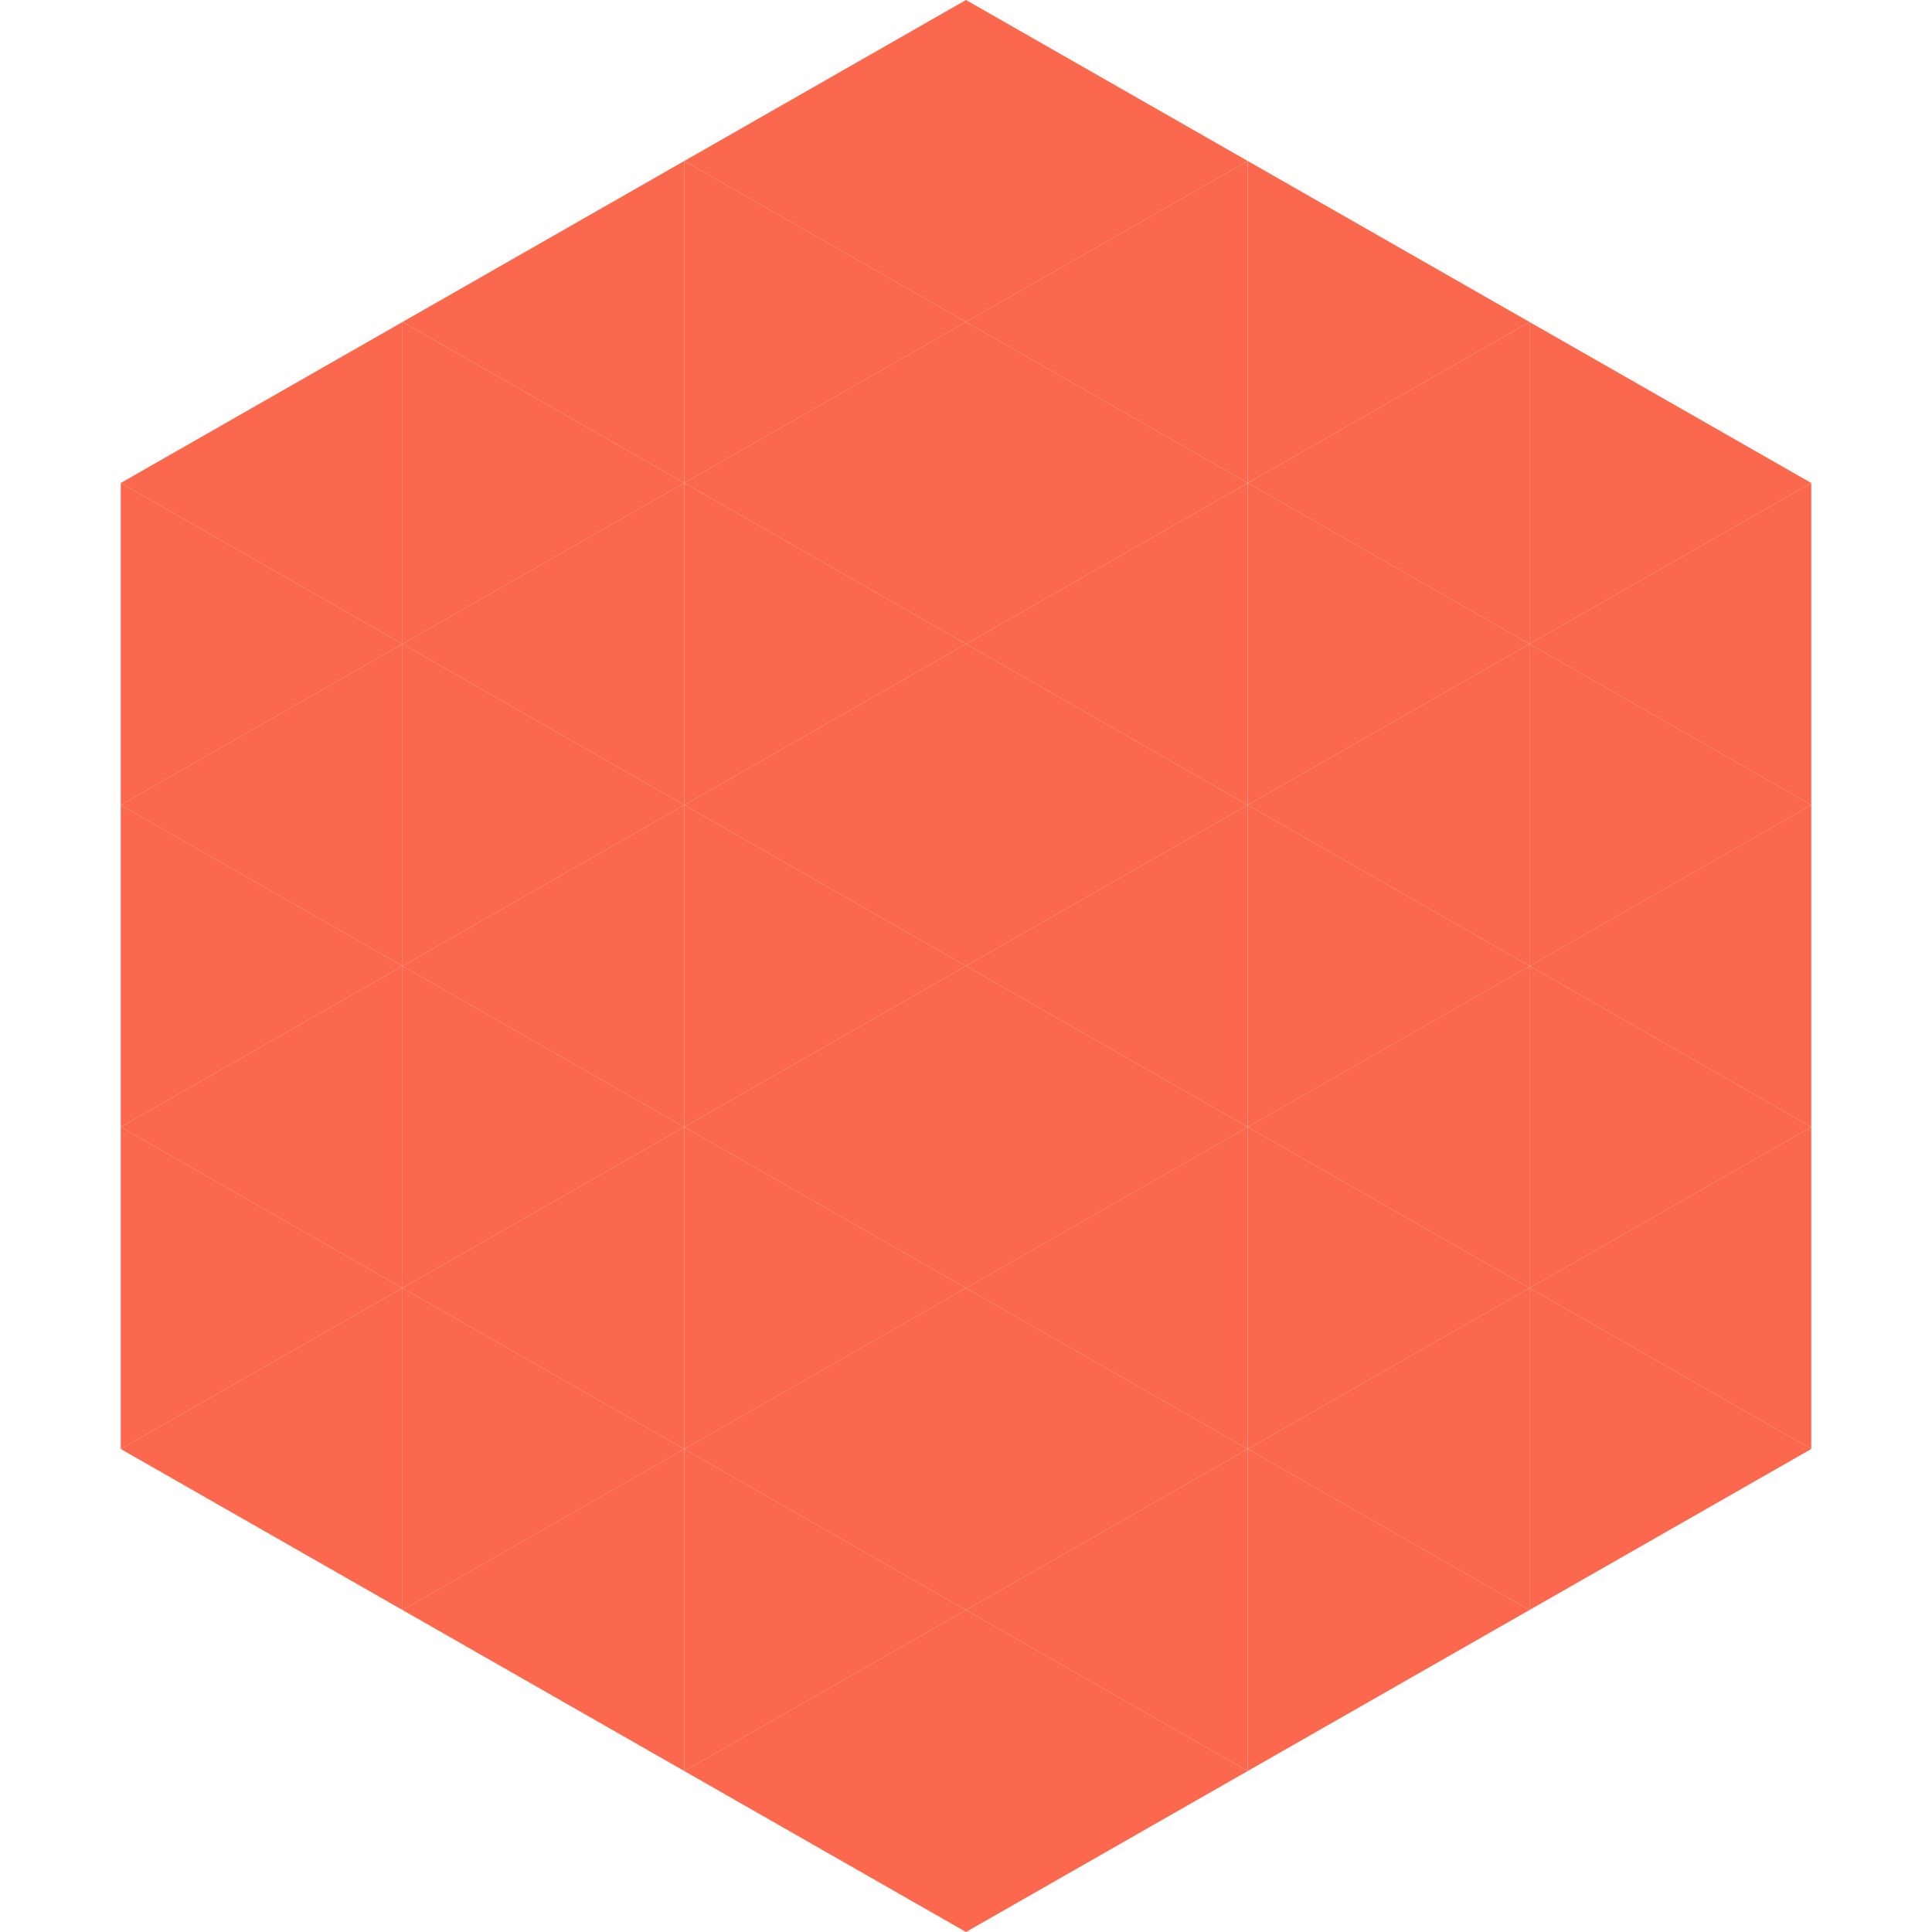 <?xml version="1.0"?>
<!-- Generated by SVGo -->
<svg width="240" height="240"
     xmlns="http://www.w3.org/2000/svg"
     xmlns:xlink="http://www.w3.org/1999/xlink">
<polygon points="50,40 15,60 50,80" style="fill:rgb(252,104,78)" />
<polygon points="190,40 225,60 190,80" style="fill:rgb(252,104,78)" />
<polygon points="15,60 50,80 15,100" style="fill:rgb(252,104,78)" />
<polygon points="225,60 190,80 225,100" style="fill:rgb(252,104,78)" />
<polygon points="50,80 15,100 50,120" style="fill:rgb(252,104,78)" />
<polygon points="190,80 225,100 190,120" style="fill:rgb(252,104,78)" />
<polygon points="15,100 50,120 15,140" style="fill:rgb(252,104,78)" />
<polygon points="225,100 190,120 225,140" style="fill:rgb(252,104,78)" />
<polygon points="50,120 15,140 50,160" style="fill:rgb(252,104,78)" />
<polygon points="190,120 225,140 190,160" style="fill:rgb(252,104,78)" />
<polygon points="15,140 50,160 15,180" style="fill:rgb(252,104,78)" />
<polygon points="225,140 190,160 225,180" style="fill:rgb(252,104,78)" />
<polygon points="50,160 15,180 50,200" style="fill:rgb(252,104,78)" />
<polygon points="190,160 225,180 190,200" style="fill:rgb(252,104,78)" />
<polygon points="15,180 50,200 15,220" style="fill:rgb(255,255,255); fill-opacity:0" />
<polygon points="225,180 190,200 225,220" style="fill:rgb(255,255,255); fill-opacity:0" />
<polygon points="50,0 85,20 50,40" style="fill:rgb(255,255,255); fill-opacity:0" />
<polygon points="190,0 155,20 190,40" style="fill:rgb(255,255,255); fill-opacity:0" />
<polygon points="85,20 50,40 85,60" style="fill:rgb(252,104,78)" />
<polygon points="155,20 190,40 155,60" style="fill:rgb(252,104,78)" />
<polygon points="50,40 85,60 50,80" style="fill:rgb(252,104,78)" />
<polygon points="190,40 155,60 190,80" style="fill:rgb(252,104,78)" />
<polygon points="85,60 50,80 85,100" style="fill:rgb(252,104,78)" />
<polygon points="155,60 190,80 155,100" style="fill:rgb(252,104,78)" />
<polygon points="50,80 85,100 50,120" style="fill:rgb(252,104,78)" />
<polygon points="190,80 155,100 190,120" style="fill:rgb(252,104,78)" />
<polygon points="85,100 50,120 85,140" style="fill:rgb(252,104,78)" />
<polygon points="155,100 190,120 155,140" style="fill:rgb(252,104,78)" />
<polygon points="50,120 85,140 50,160" style="fill:rgb(252,104,78)" />
<polygon points="190,120 155,140 190,160" style="fill:rgb(252,104,78)" />
<polygon points="85,140 50,160 85,180" style="fill:rgb(252,104,78)" />
<polygon points="155,140 190,160 155,180" style="fill:rgb(252,104,78)" />
<polygon points="50,160 85,180 50,200" style="fill:rgb(252,104,78)" />
<polygon points="190,160 155,180 190,200" style="fill:rgb(252,104,78)" />
<polygon points="85,180 50,200 85,220" style="fill:rgb(252,104,78)" />
<polygon points="155,180 190,200 155,220" style="fill:rgb(252,104,78)" />
<polygon points="120,0 85,20 120,40" style="fill:rgb(252,104,78)" />
<polygon points="120,0 155,20 120,40" style="fill:rgb(252,104,78)" />
<polygon points="85,20 120,40 85,60" style="fill:rgb(252,104,78)" />
<polygon points="155,20 120,40 155,60" style="fill:rgb(252,104,78)" />
<polygon points="120,40 85,60 120,80" style="fill:rgb(252,104,78)" />
<polygon points="120,40 155,60 120,80" style="fill:rgb(252,104,78)" />
<polygon points="85,60 120,80 85,100" style="fill:rgb(252,104,78)" />
<polygon points="155,60 120,80 155,100" style="fill:rgb(252,104,78)" />
<polygon points="120,80 85,100 120,120" style="fill:rgb(252,104,78)" />
<polygon points="120,80 155,100 120,120" style="fill:rgb(252,104,78)" />
<polygon points="85,100 120,120 85,140" style="fill:rgb(252,104,78)" />
<polygon points="155,100 120,120 155,140" style="fill:rgb(252,104,78)" />
<polygon points="120,120 85,140 120,160" style="fill:rgb(252,104,78)" />
<polygon points="120,120 155,140 120,160" style="fill:rgb(252,104,78)" />
<polygon points="85,140 120,160 85,180" style="fill:rgb(252,104,78)" />
<polygon points="155,140 120,160 155,180" style="fill:rgb(252,104,78)" />
<polygon points="120,160 85,180 120,200" style="fill:rgb(252,104,78)" />
<polygon points="120,160 155,180 120,200" style="fill:rgb(252,104,78)" />
<polygon points="85,180 120,200 85,220" style="fill:rgb(252,104,78)" />
<polygon points="155,180 120,200 155,220" style="fill:rgb(252,104,78)" />
<polygon points="120,200 85,220 120,240" style="fill:rgb(252,104,78)" />
<polygon points="120,200 155,220 120,240" style="fill:rgb(252,104,78)" />
<polygon points="85,220 120,240 85,260" style="fill:rgb(255,255,255); fill-opacity:0" />
<polygon points="155,220 120,240 155,260" style="fill:rgb(255,255,255); fill-opacity:0" />
</svg>
